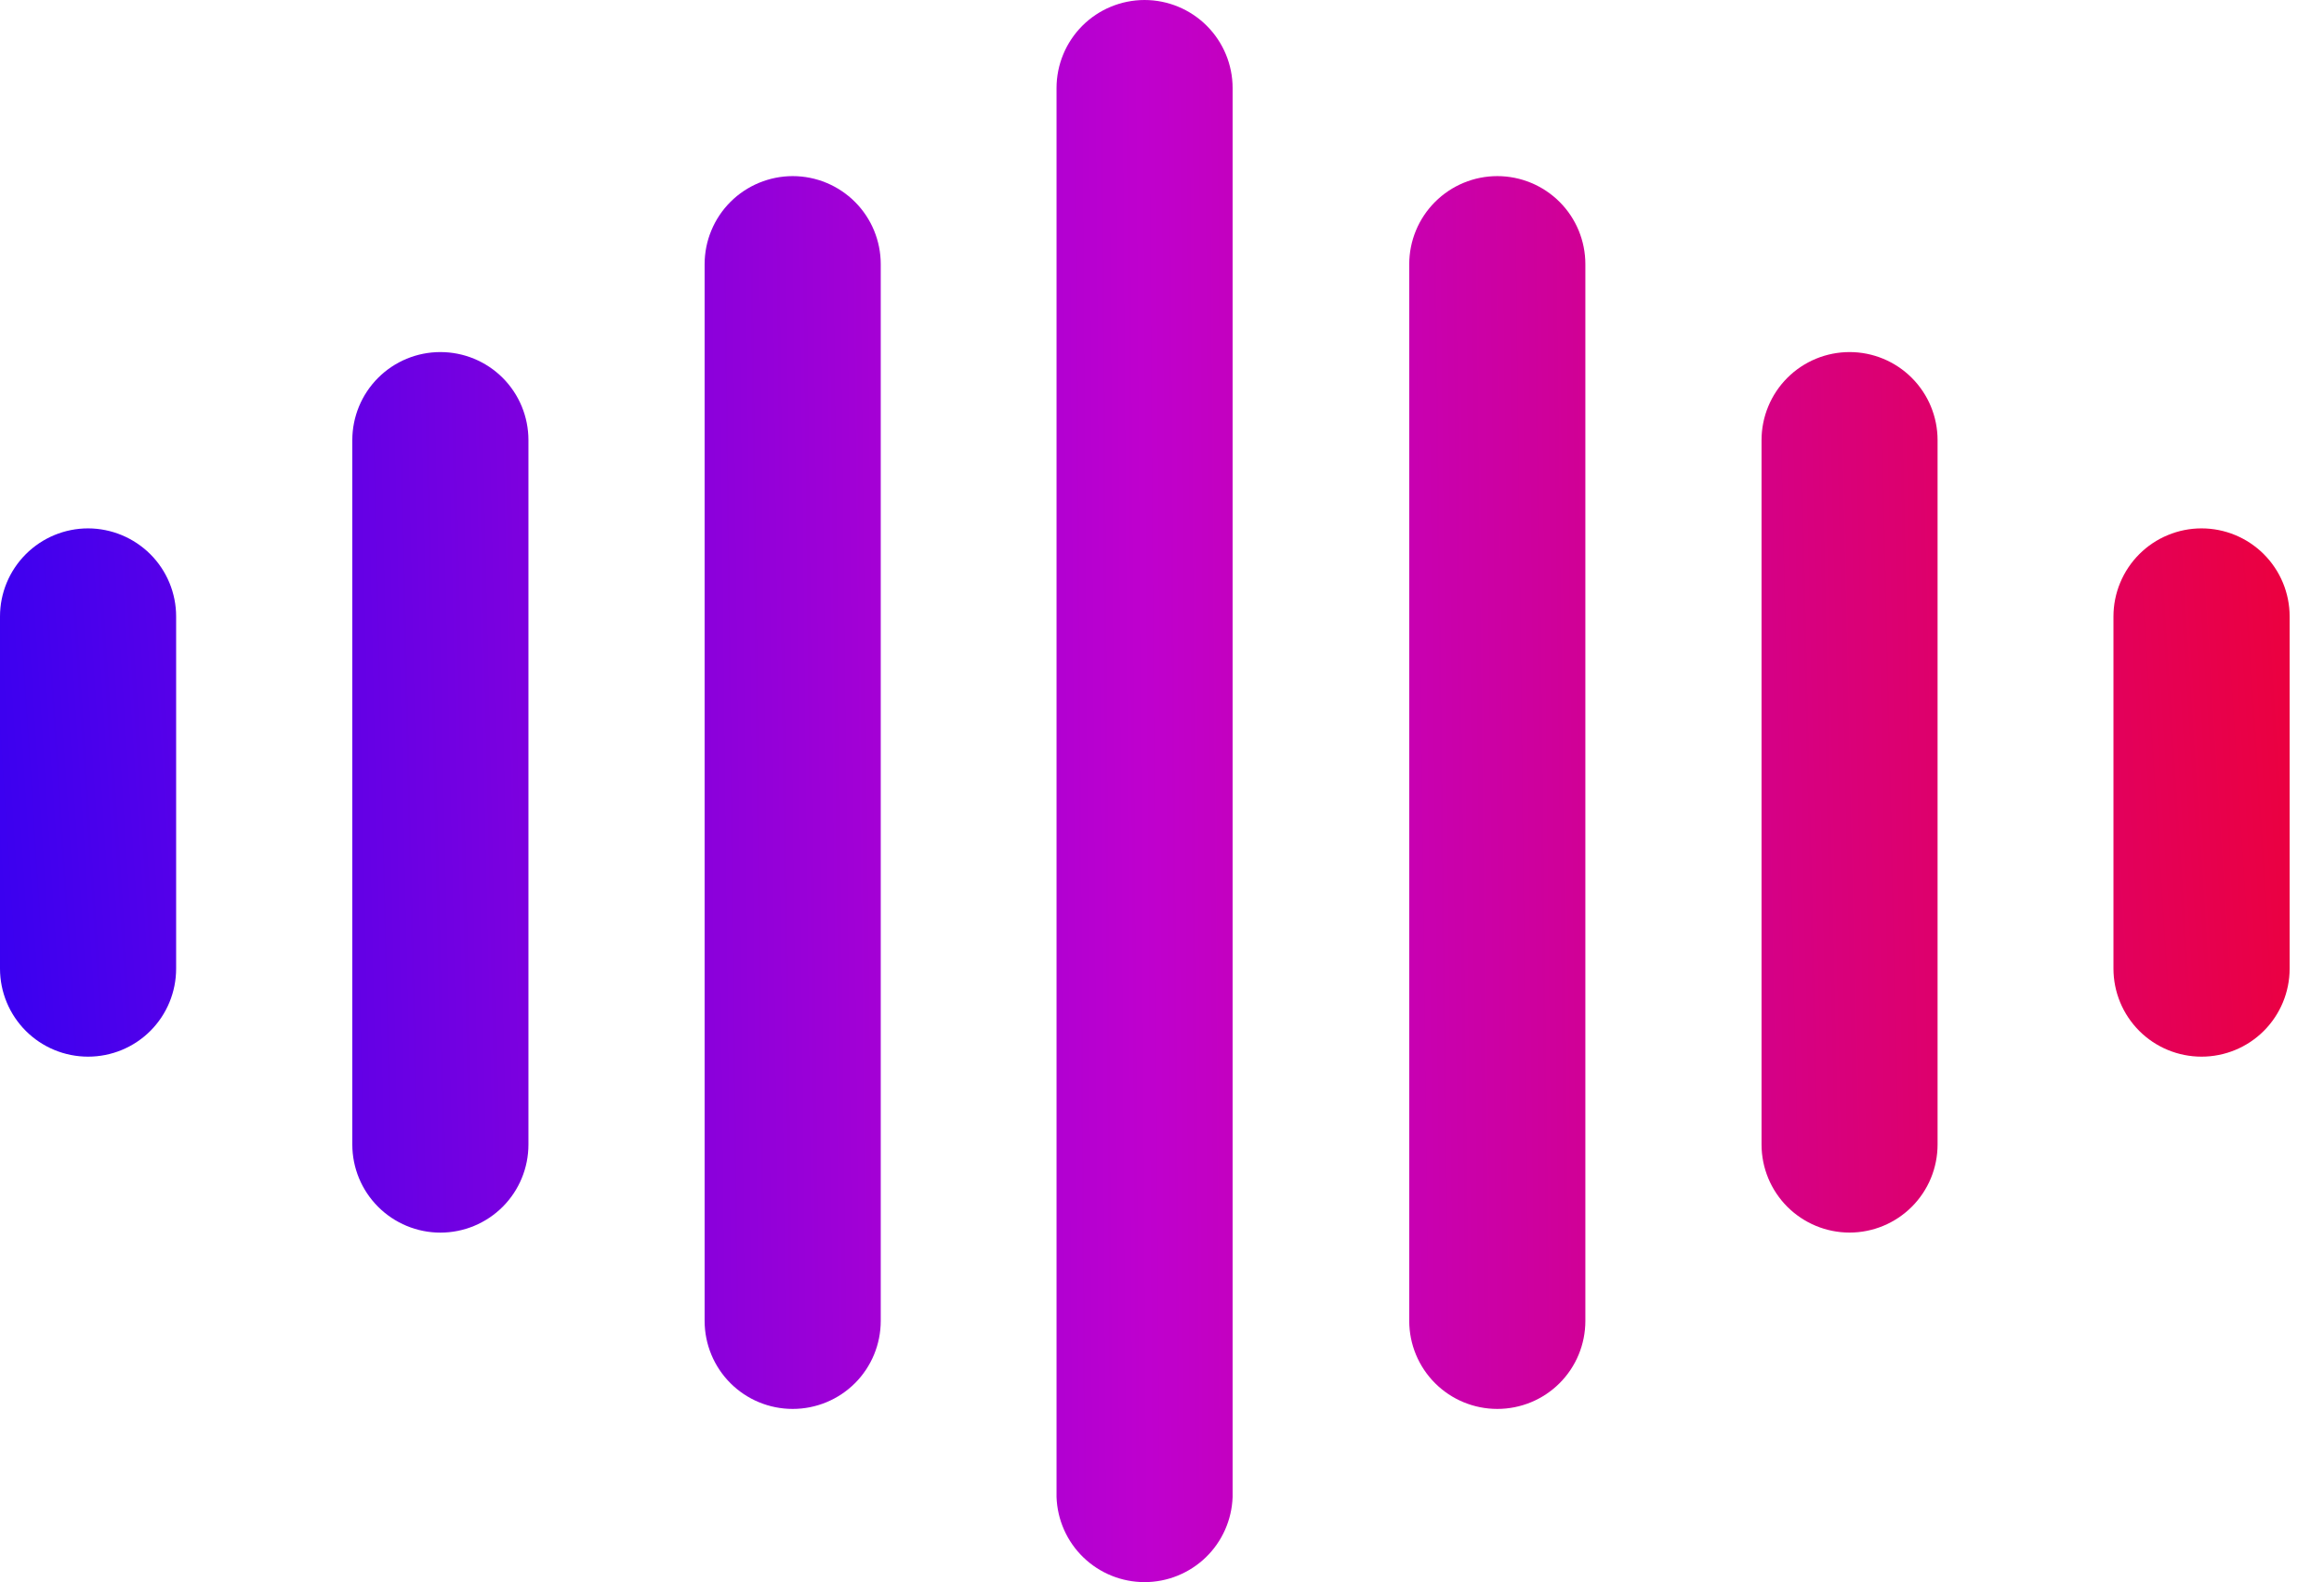 <svg xmlns="http://www.w3.org/2000/svg" width="47" height="32" viewBox="0 0 47 32" fill="none"><path d="M23.146 0C22.674 0.001 22.222 0.188 21.888 0.522C21.555 0.856 21.367 1.309 21.367 1.781V30.279C21.383 30.74 21.577 31.178 21.909 31.499C22.241 31.82 22.685 32 23.147 32C23.61 32 24.053 31.82 24.386 31.499C24.718 31.178 24.912 30.74 24.928 30.279V1.781C24.928 1.309 24.74 0.856 24.406 0.522C24.072 0.188 23.619 0 23.146 0Z" fill="url(#paint0_linear_8851_3526)"></path><path d="M16.031 3.562C15.797 3.562 15.566 3.609 15.35 3.698C15.133 3.788 14.937 3.919 14.772 4.084C14.606 4.25 14.475 4.446 14.386 4.662C14.296 4.878 14.25 5.11 14.25 5.344V26.716C14.25 27.189 14.438 27.642 14.772 27.976C15.106 28.31 15.559 28.497 16.031 28.497C16.504 28.497 16.957 28.31 17.291 27.976C17.625 27.642 17.812 27.189 17.812 26.716V5.344C17.812 4.871 17.625 4.418 17.291 4.084C16.957 3.75 16.504 3.562 16.031 3.562Z" fill="url(#paint1_linear_8851_3526)"></path><path d="M30.281 3.562C29.809 3.562 29.356 3.75 29.022 4.084C28.688 4.418 28.5 4.871 28.5 5.344V26.716C28.5 27.189 28.688 27.642 29.022 27.976C29.356 28.31 29.809 28.497 30.281 28.497C30.754 28.497 31.207 28.31 31.541 27.976C31.875 27.642 32.062 27.189 32.062 26.716V5.344C32.062 4.871 31.875 4.418 31.541 4.084C31.207 3.75 30.754 3.562 30.281 3.562Z" fill="url(#paint2_linear_8851_3526)"></path><path d="M37.406 7.121C37.172 7.121 36.941 7.167 36.725 7.256C36.508 7.346 36.312 7.477 36.147 7.642C35.981 7.808 35.85 8.004 35.761 8.22C35.671 8.436 35.625 8.668 35.625 8.902V23.149C35.625 23.622 35.813 24.074 36.146 24.408C36.48 24.742 36.933 24.93 37.405 24.93C37.877 24.93 38.33 24.742 38.664 24.408C38.998 24.074 39.185 23.622 39.185 23.149V8.902C39.185 8.43 38.998 7.977 38.664 7.643C38.331 7.309 37.878 7.121 37.406 7.121Z" fill="url(#paint3_linear_8851_3526)"></path><path d="M44.523 10.687C44.289 10.687 44.058 10.733 43.842 10.823C43.626 10.912 43.429 11.043 43.264 11.209C43.099 11.374 42.967 11.571 42.878 11.787C42.788 12.003 42.742 12.235 42.742 12.468V19.591C42.742 20.064 42.93 20.517 43.264 20.851C43.598 21.185 44.051 21.372 44.523 21.372C44.996 21.372 45.449 21.185 45.783 20.851C46.117 20.517 46.305 20.064 46.305 19.591V12.468C46.305 11.996 46.117 11.543 45.783 11.209C45.449 10.875 44.996 10.687 44.523 10.687Z" fill="url(#paint4_linear_8851_3526)"></path><path d="M8.906 7.121C8.434 7.121 7.981 7.308 7.647 7.642C7.313 7.976 7.125 8.429 7.125 8.902V23.149C7.125 23.622 7.313 24.075 7.647 24.409C7.981 24.743 8.434 24.931 8.906 24.931C9.379 24.931 9.832 24.743 10.166 24.409C10.5 24.075 10.687 23.622 10.687 23.149V8.902C10.687 8.429 10.5 7.976 10.166 7.642C9.832 7.308 9.379 7.121 8.906 7.121Z" fill="url(#paint5_linear_8851_3526)"></path><path d="M1.781 10.687C1.309 10.687 0.856 10.875 0.522 11.209C0.188 11.543 0 11.996 0 12.468V19.591C7.96415e-08 20.064 0.188 20.517 0.522 20.851C0.856 21.185 1.309 21.372 1.781 21.372C2.254 21.372 2.707 21.185 3.041 20.851C3.375 20.517 3.562 20.064 3.562 19.591V12.468C3.562 11.996 3.374 11.543 3.04 11.209C2.706 10.876 2.253 10.688 1.781 10.687Z" fill="url(#paint6_linear_8851_3526)"></path><defs><linearGradient id="paint0_linear_8851_3526" x1="-2.694" y1="30.88" x2="49.199" y2="30.51" gradientUnits="userSpaceOnUse"><stop stop-color="#0000FF"></stop><stop offset="0.5" stop-color="#BF00CE"></stop><stop offset="1" stop-color="#FF0000"></stop></linearGradient><linearGradient id="paint1_linear_8851_3526" x1="-4.467" y1="27.874" x2="47.558" y2="27.261" gradientUnits="userSpaceOnUse"><stop stop-color="#0000FF"></stop><stop offset="0.5" stop-color="#BF00CE"></stop><stop offset="1" stop-color="#FF0000"></stop></linearGradient><linearGradient id="paint2_linear_8851_3526" x1="-0.904" y1="34.033" x2="51.124" y2="33.42" gradientUnits="userSpaceOnUse"><stop stop-color="#0000FF"></stop><stop offset="0.5" stop-color="#BF00CE"></stop><stop offset="1" stop-color="#FF0000"></stop></linearGradient><linearGradient id="paint3_linear_8851_3526" x1="0.879" y1="37.111" x2="53.222" y2="35.904" gradientUnits="userSpaceOnUse"><stop stop-color="#0000FF"></stop><stop offset="0.5" stop-color="#BF00CE"></stop><stop offset="1" stop-color="#FF0000"></stop></linearGradient><linearGradient id="paint4_linear_8851_3526" x1="2.654" y1="40.2" x2="56.029" y2="36.775" gradientUnits="userSpaceOnUse"><stop stop-color="#0000FF"></stop><stop offset="0.5" stop-color="#BF00CE"></stop><stop offset="1" stop-color="#FF0000"></stop></linearGradient><linearGradient id="paint5_linear_8851_3526" x1="-6.248" y1="24.77" x2="46.096" y2="23.561" gradientUnits="userSpaceOnUse"><stop stop-color="#0000FF"></stop><stop offset="0.5" stop-color="#BF00CE"></stop><stop offset="1" stop-color="#FF0000"></stop></linearGradient><linearGradient id="paint6_linear_8851_3526" x1="-8.03" y1="21.693" x2="45.345" y2="18.268" gradientUnits="userSpaceOnUse"><stop stop-color="#0000FF"></stop><stop offset="0.5" stop-color="#BF00CE"></stop><stop offset="1" stop-color="#FF0000"></stop></linearGradient></defs></svg>